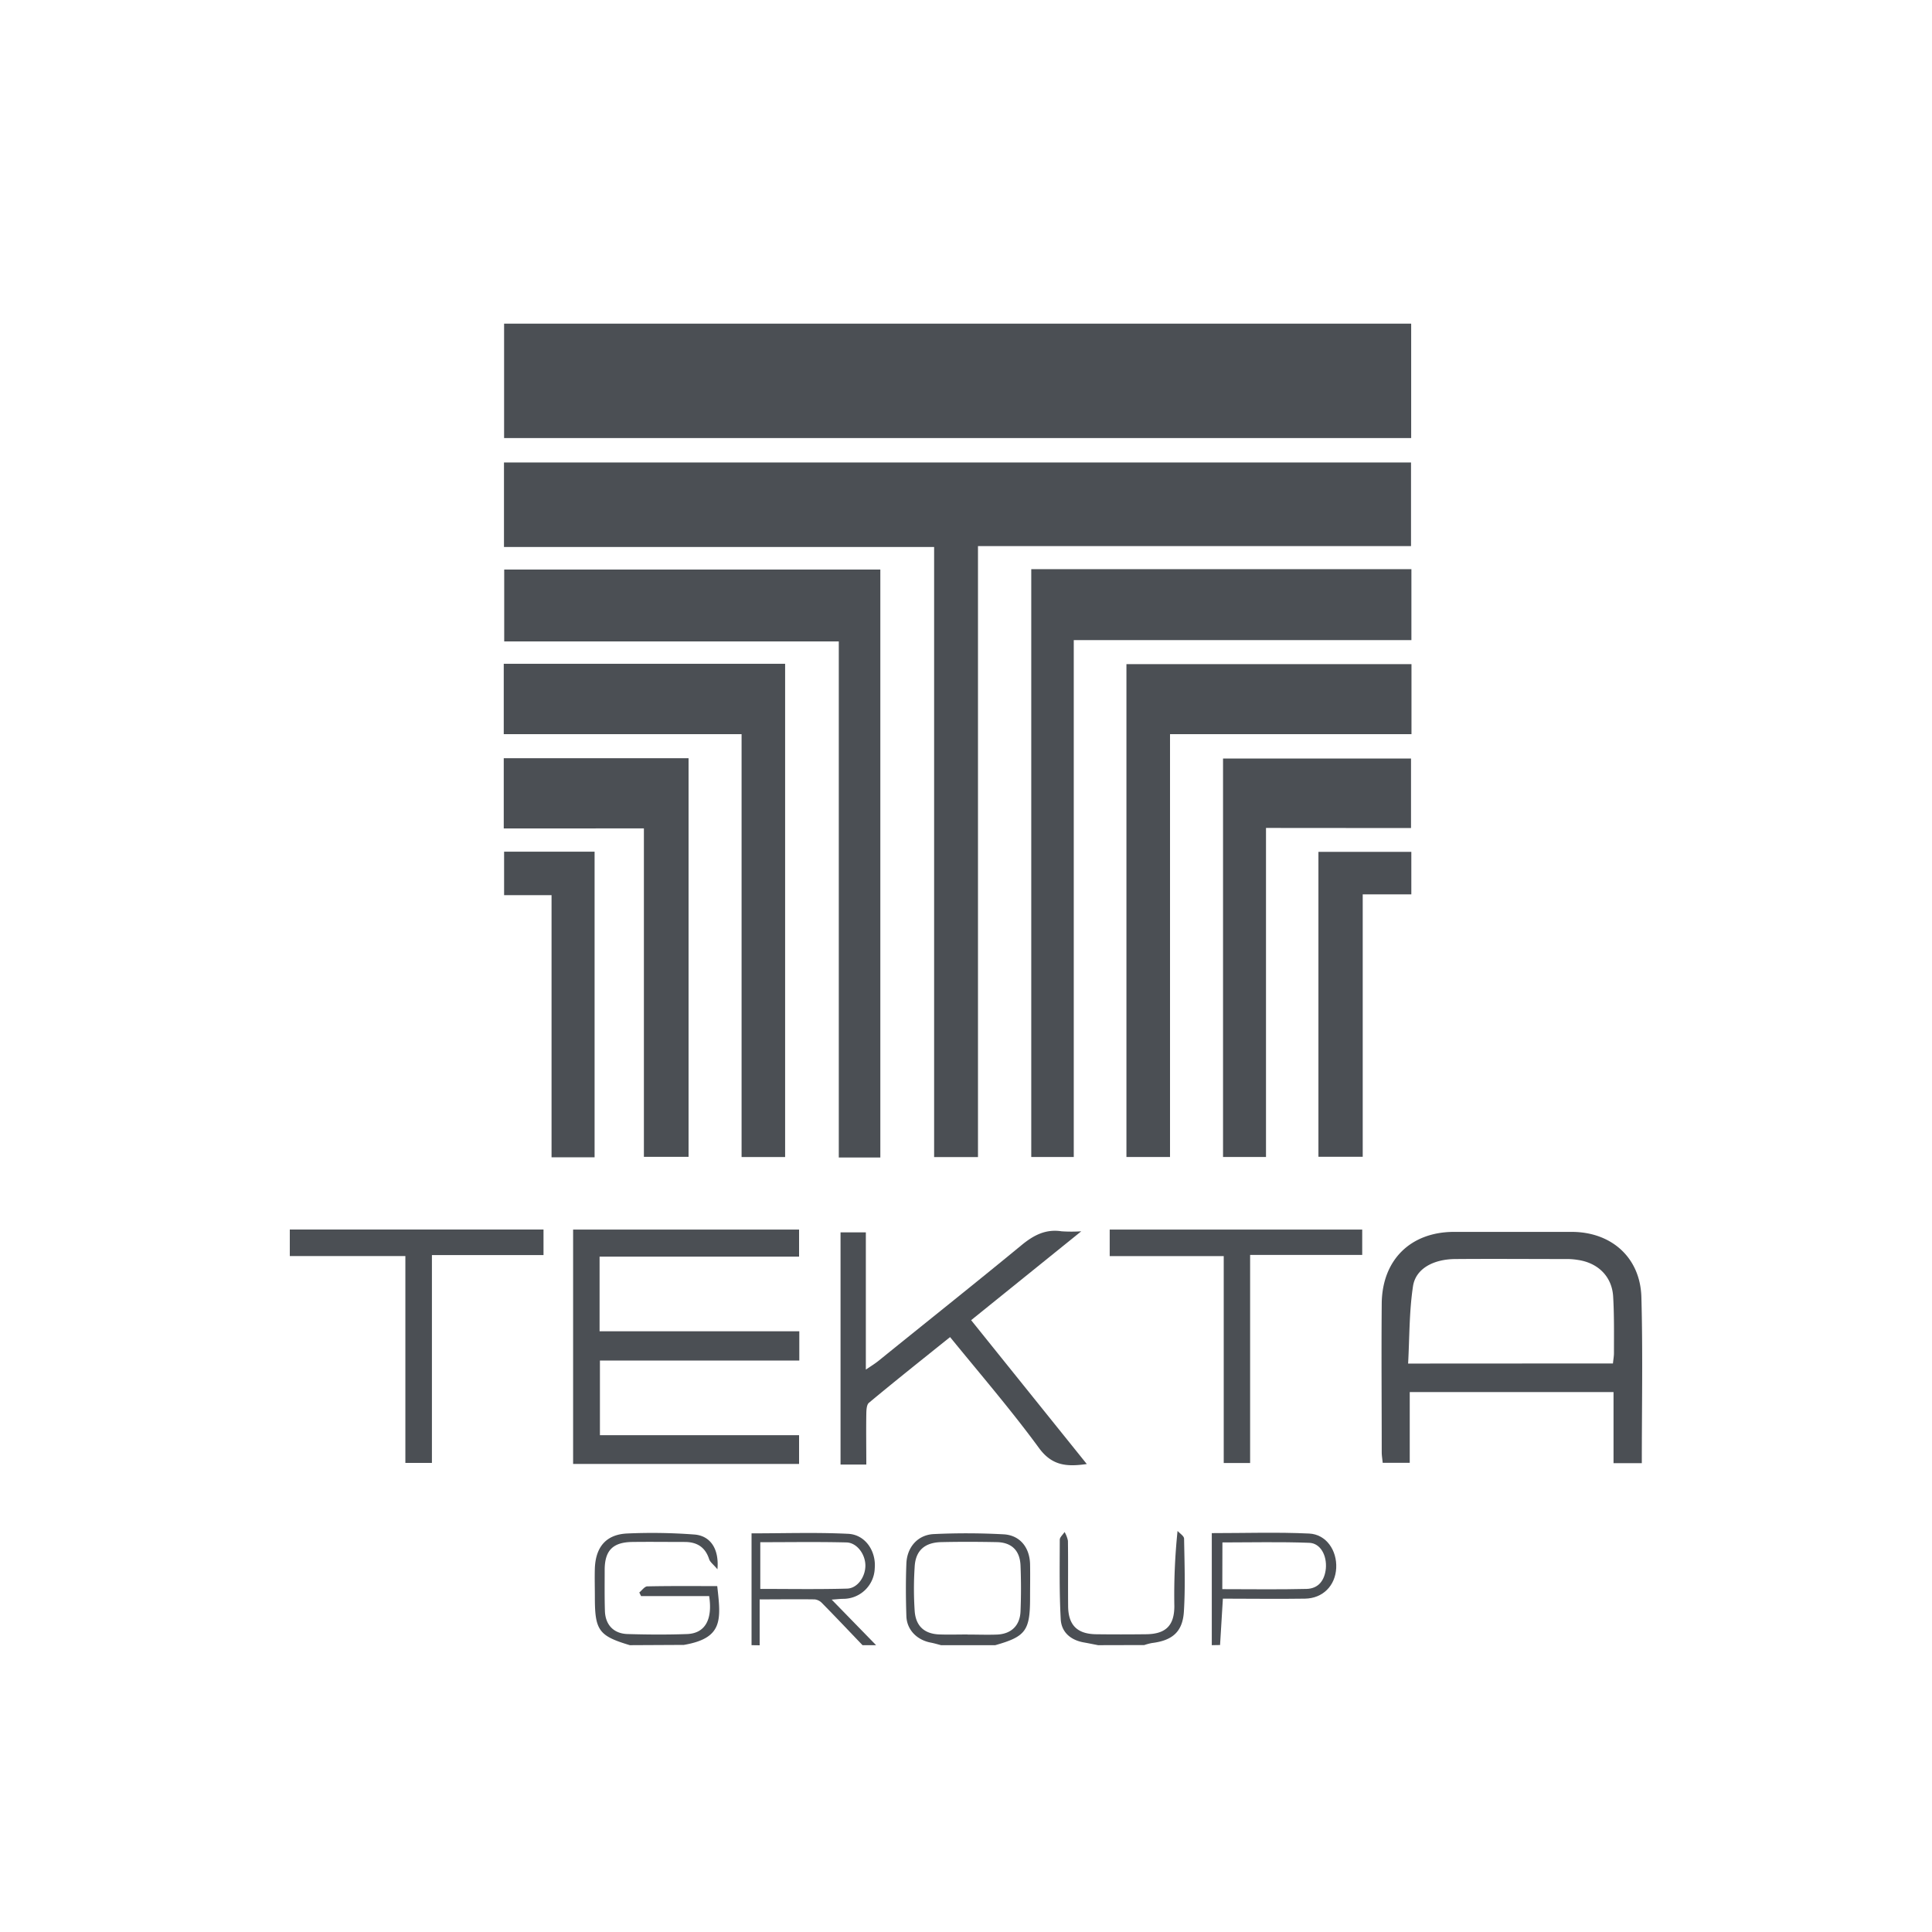 <?xml version="1.0" encoding="UTF-8"?> <svg xmlns="http://www.w3.org/2000/svg" id="Layer_1" data-name="Layer 1" viewBox="0 0 500 500"> <defs> <style>.cls-1{fill:#4b4f54;}</style> </defs> <path class="cls-1" d="M163,425.77c-8-2.39-9.05-3.81-9.05-12.31,0-2.57-.08-5.13,0-7.69.25-5.44,2.92-8.62,8.28-8.9a145,145,0,0,1,17.44.26c4.19.31,6.47,3.72,6,9-1-1.22-1.89-1.83-2.15-2.63-1-3.11-3.16-4.44-6.31-4.44-4.55,0-9.1-.06-13.64,0-4.94.09-7,2.18-7.08,7,0,3.61-.05,7.22.06,10.83s2.25,5.9,5.89,6c5.13.15,10.27.19,15.39,0,4.61-.18,6.64-3.7,5.7-9.82H165.91l-.46-.94c.69-.55,1.37-1.57,2.08-1.58,6-.13,12.08-.07,18.09-.07,1,8.8,1.53,13.47-8.64,15.22Z"></path> <path class="cls-1" d="M194.5,425.77V396.83c8.58,0,16.81-.28,25,.12,4.45.21,7.27,4.48,6.88,8.94a8.16,8.16,0,0,1-8.14,7.89c-.78,0-1.55.1-3,.2l11.49,11.79h-3.51c-3.52-3.67-7-7.36-10.59-11a3,3,0,0,0-1.81-.85c-4.62-.07-9.24,0-14.22,0v11.88Zm2.26-14.56c7.61,0,15,.13,22.45-.08,2.72-.07,4.77-3.07,4.75-6s-2.2-5.88-4.89-5.95c-7.41-.18-14.83-.06-22.31-.06Z"></path> <path class="cls-1" d="M313.61,425.77v-29c8.71,0,17-.28,25.2.11,4.43.21,7.23,4.38,7,8.93s-3.45,7.85-8.08,7.92c-7,.11-14,0-21.25,0-.26,4.2-.49,8.09-.73,12Zm2.72-14.5c7.39,0,14.6.12,21.8-.06,3.13-.08,4.7-2.27,5-5.29.29-3.39-1.4-6.53-4.28-6.64-7.52-.29-15.06-.1-22.49-.1Z"></path> <path class="cls-1" d="M243.54,425.77c-.89-.23-1.78-.5-2.69-.67-3.57-.69-6.16-3.31-6.28-6.84-.15-4.53-.18-9.07,0-13.6.15-4.24,2.94-7.44,7.07-7.64a179,179,0,0,1,18.09.06c4.24.23,6.75,3.41,6.85,7.74.06,2.91,0,5.82,0,8.73,0,8.48-1.15,10-9,12.22Zm6.89-2.75h0c2.56,0,5.13.1,7.68,0,3.62-.18,5.85-2.33,6-6,.16-3.95.16-7.92,0-11.87s-2.37-6-6.21-6.05c-4.77-.09-9.55-.11-14.32,0-4.27.1-6.62,2.19-6.86,6.33a86.69,86.69,0,0,0,0,11.51c.3,4,2.62,6,6.68,6.06C245.77,423.07,248.1,423,250.43,423Z"></path> <path class="cls-1" d="M284.18,425.77c-1.24-.24-2.49-.5-3.74-.72-3.37-.61-5.73-2.65-5.92-5.95-.38-6.86-.27-13.74-.25-20.62,0-.65.8-1.3,1.24-2a7.28,7.28,0,0,1,.87,2.28c.08,5.59,0,11.19.05,16.78,0,5,2.31,7.33,7.22,7.4,4.32.06,8.63.05,13,0,5.06-.06,7.25-2.26,7.27-7.23a160.6,160.6,0,0,1,.83-19.51c.59.66,1.67,1.31,1.69,2,.11,6.29.34,12.6-.05,18.87-.33,5.27-3,7.49-8.25,8.14a14.4,14.4,0,0,0-2,.53Z"></path> <path class="cls-1" d="M365.21,113.37H130.46V83.76H365.21Z"></path> <path class="cls-1" d="M253.1,299.45H241.75V141.56H130.43V119.69H365.17v21.64H253.1Z"></path> <path class="cls-1" d="M365.27,147.3v18.36H277.89V299.43h-11V147.3Z"></path> <path class="cls-1" d="M227.83,299.56H217.08V166H130.49v-18.6h97.34Z"></path> <path class="cls-1" d="M191.92,190H130.37V171.79h72.82V299.44H191.92Z"></path> <path class="cls-1" d="M365.29,171.88V190H302.8V299.43H291.52V171.88Z"></path> <path class="cls-1" d="M130.37,214.4V196.22H178.2V299.39H166.64v-85Z"></path> <path class="cls-1" d="M327.64,214.27v85.16H316.52V196.3h48.65v18Z"></path> <path class="cls-1" d="M148.32,318.21H206.8v7H155.17v19.32h51.69v7.57h-51.6v19.32H206.8v7.45H148.32Z"></path> <path class="cls-1" d="M424.9,378.67h-7.32v-18.4H364.84v18.3h-7c-.09-1-.25-1.85-.25-2.75,0-12.83-.11-25.66,0-38.48.11-11.31,7.5-18.52,18.7-18.53q15.22,0,30.45,0c10.28,0,17.77,6.63,18.05,16.89C425.18,349.9,424.9,364.12,424.9,378.67Zm-7.47-25.81c.11-1.1.26-1.89.26-2.69,0-4.89.08-9.79-.21-14.67-.32-5.15-3.92-8.67-9.11-9.43a18.15,18.15,0,0,0-2.43-.23c-9.79,0-19.58-.08-29.37,0-5.59.05-10.17,2.47-10.88,7-1,6.54-.9,13.27-1.27,20.05Z"></path> <path class="cls-1" d="M281.26,378.89c-5.14.74-9,.48-12.38-4.16-7.15-9.76-15.1-19-23-28.69-7.12,5.71-14.12,11.27-21,17-.62.51-.66,1.92-.68,2.91-.07,4.29,0,8.59,0,13.08h-6.67v-60.1h6.55v35.52c1.5-1,2.43-1.59,3.27-2.26,12.35-10,24.75-19.85,37-29.93,3.13-2.58,6.26-4.24,10.4-3.6a39.21,39.21,0,0,0,5.08,0l-28.5,23Z"></path> <path class="cls-1" d="M365.25,220.46v11H352.67v67.91H341.21V220.46Z"></path> <path class="cls-1" d="M153.88,299.5H142.74V231.67H130.46V220.41h23.42Z"></path> <path class="cls-1" d="M111.78,324.81V378.6h-6.87V325.07H75V318.2h65.66v6.61Z"></path> <path class="cls-1" d="M323.53,324.77v53.85H316.7V325.08H287.19v-6.87h65.35v6.56Z"></path> </svg> 